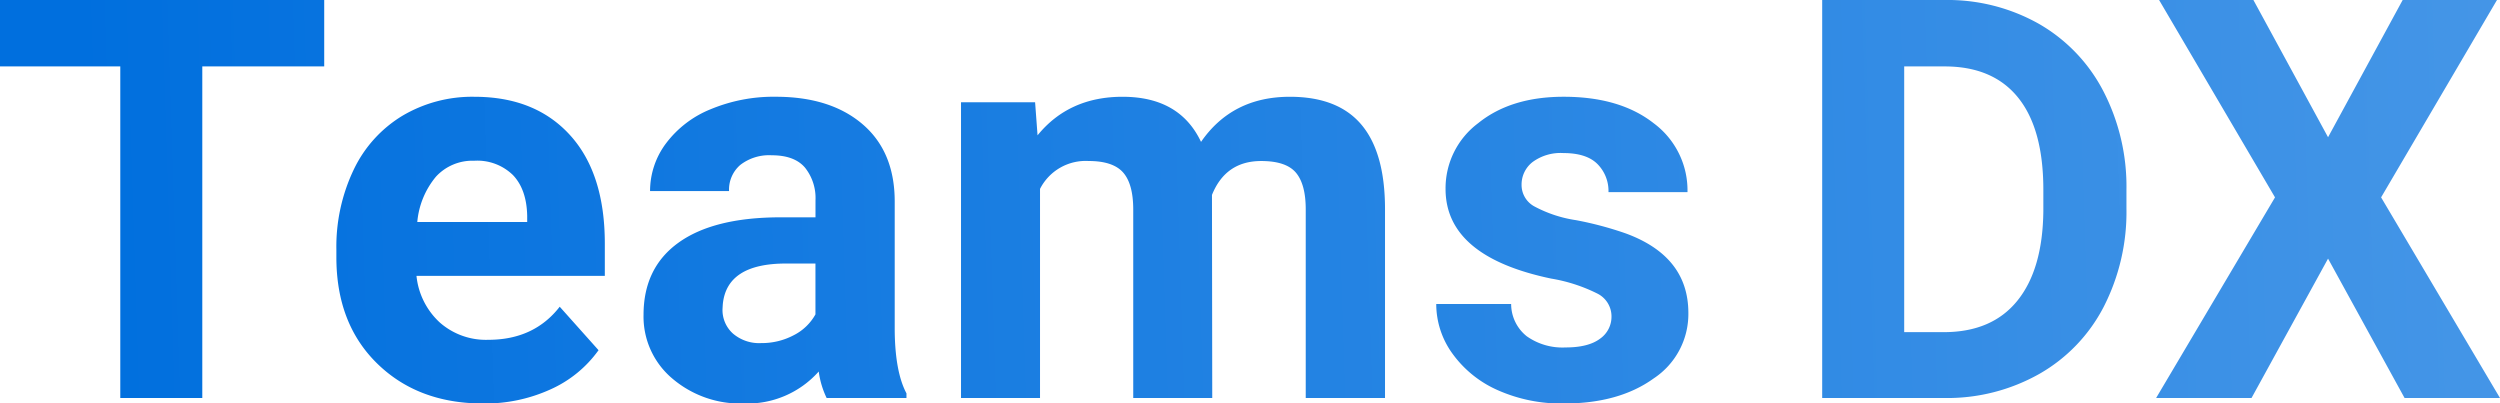 <svg xmlns="http://www.w3.org/2000/svg" width="446.539" height="72.07" viewBox="0 0 446.539 72.07"><defs><linearGradient id="a" x1=".029" y1=".633" x2="1" y2=".628" gradientUnits="objectBoundingBox"><stop offset="0" stop-color="#006fde"/><stop offset="1" stop-color="#4596e7"/></linearGradient></defs><path d="M59.863-59.229H38.086V0H23.438v-59.229H1.953v-11.865h57.91zM88.256.977q-11.621 0-18.921-7.129t-7.3-18.994v-1.367a31.915 31.915 0 013.076-14.233 22.576 22.576 0 018.716-9.668 24.463 24.463 0 0112.866-3.394q10.84 0 17.065 6.836t6.226 19.385v5.762H76.342a13.109 13.109 0 004.126 8.3 12.473 12.473 0 008.716 3.125q8.154 0 12.744-5.908l6.934 7.764a21.184 21.184 0 01-8.594 7.007A28.2 28.2 0 0188.256.977zm-1.611-43.36a8.837 8.837 0 00-6.812 2.832 14.631 14.631 0 00-3.345 8.105h19.629v-1.123q-.1-4.687-2.539-7.251a9.12 9.12 0 00-6.933-2.563zM149.607 0a15.67 15.67 0 01-1.416-4.736 17.074 17.074 0 01-13.33 5.713A18.758 18.758 0 01122-3.516a14.448 14.448 0 01-5.1-11.328q0-8.4 6.226-12.891t17.993-4.541h6.494V-35.3a8.706 8.706 0 00-1.88-5.859q-1.88-2.2-5.933-2.2a8.408 8.408 0 00-5.6 1.709 5.806 5.806 0 00-2.026 4.688h-14.11a14.175 14.175 0 012.832-8.5 18.72 18.72 0 018.008-6.128 29.184 29.184 0 0111.621-2.222q9.766 0 15.5 4.907t5.737 13.794v22.9q.049 7.52 2.1 11.377V0zm-11.67-9.814a12.154 12.154 0 005.762-1.392 9.14 9.14 0 003.906-3.735v-9.082h-5.273q-10.6 0-11.279 7.324l-.049.83a5.649 5.649 0 001.855 4.346 7.207 7.207 0 005.079 1.709zm48.9-43.018l.439 5.908q5.615-6.885 15.186-6.885 10.205 0 14.014 8.057 5.566-8.057 15.869-8.057 8.594 0 12.793 5t4.2 15.063V0h-14.16v-33.691q0-4.492-1.758-6.567t-6.2-2.075q-6.348 0-8.789 6.055L218.479 0h-14.112v-33.643q0-4.59-1.807-6.641t-6.152-2.051a9.145 9.145 0 00-8.691 4.98V0h-14.112v-52.832zM289.791-14.6a4.547 4.547 0 00-2.563-4.077A29.119 29.119 0 00279-21.338q-18.848-3.955-18.848-16.016a14.517 14.517 0 015.835-11.746q5.835-4.712 15.259-4.712 10.059 0 16.089 4.736a14.927 14.927 0 016.03 12.3h-14.111a6.828 6.828 0 00-1.953-5q-1.953-1.978-6.1-1.978a8.446 8.446 0 00-5.518 1.611 5.087 5.087 0 00-1.953 4.1 4.348 4.348 0 002.222 3.784 22.855 22.855 0 007.5 2.49 61.218 61.218 0 018.887 2.368q11.182 4.1 11.182 14.209a13.781 13.781 0 01-6.2 11.694Q291.109.977 281.295.977A27.94 27.94 0 01269.5-1.392a19.785 19.785 0 01-8.081-6.494 15.089 15.089 0 01-2.93-8.911h13.379a7.367 7.367 0 002.783 5.762 11.039 11.039 0 006.934 2q4.053 0 6.128-1.538a4.786 4.786 0 002.078-4.027zM327.424 0v-71.094H349.3a33.22 33.22 0 0116.772 4.224 29.452 29.452 0 0111.548 12.012 37.048 37.048 0 014.15 17.7v3.271a37.153 37.153 0 01-4.077 17.627 29.2 29.2 0 01-11.5 11.96A33.47 33.47 0 01349.445 0zm14.648-59.229v47.461h7.08q8.594 0 13.135-5.615t4.639-16.064v-3.76q0-10.84-4.492-16.431T349.3-59.229zm75.707 12.646l13.33-24.512h16.846l-20.7 35.254L448.492 0h-17.041l-13.672-24.9L404.107 0h-17.041l21.24-35.84L387.6-71.094h16.846z" transform="translate(-1.953 71.094)" fill="url(#a)"/></svg>